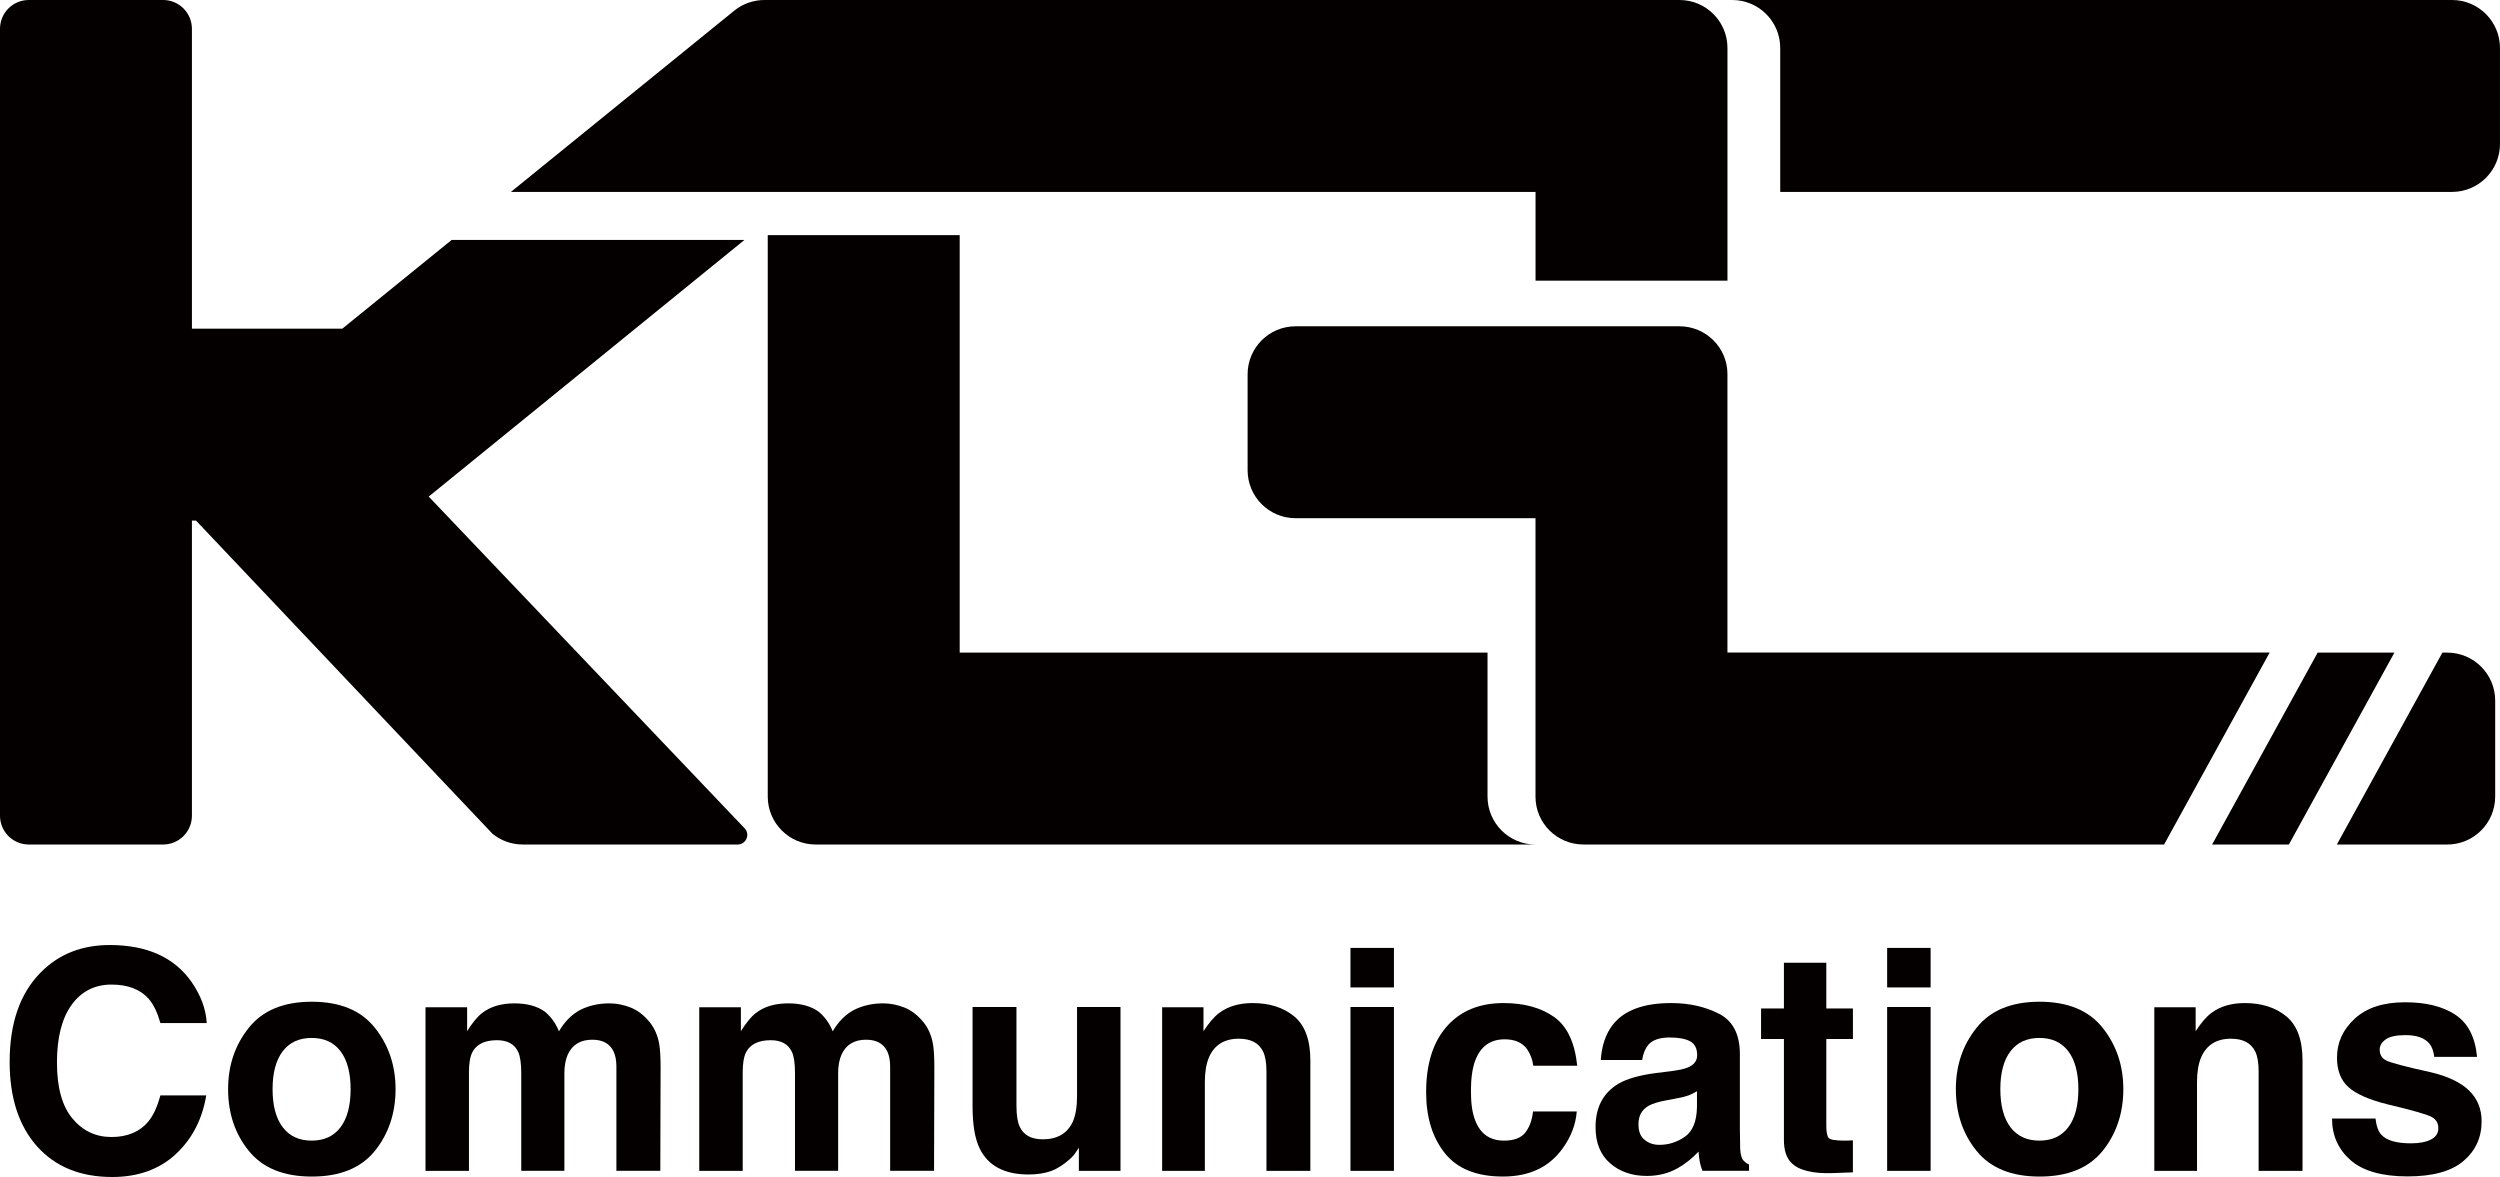 <?xml version="1.0" encoding="UTF-8"?><svg id="_レイヤー_2" xmlns="http://www.w3.org/2000/svg" viewBox="0 0 935.43 440.41"><defs><style>.cls-1{fill:#040000;stroke-width:0px;}</style></defs><g id="_レイヤー_1-2"><path class="cls-1" d="M65.72,431.91c-6.19,5.66-14.1,8.49-23.74,8.49-11.92,0-21.3-3.83-28.13-11.48-6.83-7.69-10.24-18.22-10.24-31.61,0-14.48,3.88-25.63,11.64-33.47,6.75-6.82,15.34-10.24,25.76-10.24,13.95,0,24.15,4.58,30.6,13.73,3.56,5.14,5.47,10.29,5.74,15.47h-17.33c-1.13-3.97-2.57-6.97-4.33-9-3.15-3.6-7.82-5.4-14.01-5.4s-11.27,2.54-14.91,7.62c-3.64,5.08-5.46,12.27-5.46,21.57s1.92,16.26,5.77,20.9,8.73,6.95,14.65,6.95,10.71-1.99,13.89-5.96c1.76-2.14,3.23-5.34,4.39-9.62h17.16c-1.5,9.04-5.33,16.39-11.48,22.05Z"/><path class="cls-1" d="M140.25,384.55c5.17,6.49,7.76,14.16,7.76,23.01s-2.59,16.7-7.76,23.09c-5.18,6.39-13.03,9.59-23.57,9.59s-18.39-3.2-23.57-9.59c-5.18-6.39-7.76-14.09-7.76-23.09s2.59-16.52,7.76-23.01c5.17-6.49,13.03-9.73,23.57-9.73s18.39,3.24,23.57,9.73ZM116.62,388.37c-4.69,0-8.3,1.66-10.83,4.98-2.53,3.32-3.8,8.05-3.8,14.2s1.27,10.9,3.8,14.23c2.53,3.34,6.14,5.01,10.83,5.01s8.29-1.67,10.8-5.01c2.51-3.33,3.77-8.08,3.77-14.23s-1.26-10.88-3.77-14.2c-2.51-3.32-6.11-4.98-10.8-4.98Z"/><path class="cls-1" d="M193.91,393.66c-1.35-2.96-3.99-4.44-7.93-4.44-4.58,0-7.65,1.48-9.22,4.44-.86,1.69-1.29,4.2-1.29,7.54v36.9h-16.26v-61.2h15.58v8.94c1.99-3.18,3.86-5.46,5.62-6.81,3.11-2.4,7.14-3.6,12.09-3.6,4.69,0,8.48,1.03,11.36,3.09,2.32,1.91,4.09,4.37,5.29,7.37,2.1-3.6,4.71-6.24,7.82-7.93,3.3-1.69,6.97-2.53,11.03-2.53,2.7,0,5.36.53,7.99,1.57s5.01,2.89,7.14,5.51c1.73,2.14,2.89,4.76,3.49,7.88.38,2.06.56,5.08.56,9.05l-.11,38.64h-16.43v-39.04c0-2.32-.38-4.24-1.12-5.74-1.43-2.85-4.05-4.27-7.88-4.27-4.42,0-7.48,1.84-9.17,5.51-.86,1.95-1.29,4.29-1.29,7.03v36.51h-16.14v-36.51c0-3.64-.38-6.28-1.13-7.93Z"/><path class="cls-1" d="M296.34,393.66c-1.35-2.96-3.99-4.44-7.93-4.44-4.58,0-7.65,1.48-9.22,4.44-.86,1.69-1.29,4.2-1.29,7.54v36.9h-16.26v-61.2h15.58v8.94c1.99-3.18,3.86-5.46,5.62-6.81,3.11-2.4,7.14-3.6,12.09-3.6,4.69,0,8.48,1.03,11.36,3.09,2.32,1.91,4.09,4.37,5.29,7.37,2.1-3.6,4.71-6.24,7.82-7.93,3.3-1.69,6.97-2.53,11.03-2.53,2.7,0,5.36.53,7.99,1.57,2.62,1.05,5.01,2.89,7.14,5.51,1.73,2.14,2.89,4.76,3.49,7.88.38,2.06.56,5.08.56,9.05l-.11,38.64h-16.43v-39.04c0-2.32-.38-4.24-1.12-5.74-1.43-2.85-4.05-4.27-7.88-4.27-4.42,0-7.48,1.84-9.17,5.51-.86,1.95-1.29,4.29-1.29,7.03v36.51h-16.14v-36.51c0-3.64-.38-6.28-1.13-7.93Z"/><path class="cls-1" d="M403.67,429.44c-.15.19-.52.75-1.12,1.69-.6.94-1.31,1.76-2.14,2.48-2.51,2.25-4.94,3.79-7.29,4.61s-5.09,1.24-8.24,1.24c-9.08,0-15.19-3.26-18.34-9.79-1.76-3.6-2.64-8.91-2.64-15.92v-36.95h16.43v36.95c0,3.49.41,6.12,1.24,7.88,1.46,3.11,4.33,4.67,8.61,4.67,5.47,0,9.22-2.21,11.25-6.63,1.05-2.4,1.57-5.57,1.57-9.51v-33.36h16.26v61.31h-15.58v-8.66Z"/><path class="cls-1" d="M463.58,388.65c-5.44,0-9.17,2.31-11.19,6.92-1.05,2.44-1.57,5.55-1.57,9.34v33.19h-15.98v-61.2h15.47v8.94c2.06-3.15,4.01-5.42,5.85-6.81,3.3-2.47,7.48-3.71,12.54-3.71,6.34,0,11.52,1.66,15.55,4.98,4.03,3.32,6.05,8.82,6.05,16.51v41.29h-16.43v-37.29c0-3.22-.43-5.7-1.29-7.42-1.57-3.15-4.57-4.73-9-4.73Z"/><path class="cls-1" d="M521.57,354.68v14.79h-16.26v-14.79h16.26ZM521.57,376.79v61.31h-16.26v-61.31h16.26Z"/><path class="cls-1" d="M590.14,398.78h-16.42c-.3-2.29-1.07-4.35-2.31-6.19-1.8-2.48-4.59-3.71-8.38-3.71-5.4,0-9.09,2.68-11.08,8.04-1.05,2.85-1.57,6.64-1.57,11.37s.52,8.12,1.57,10.85c1.91,5.1,5.51,7.65,10.8,7.65,3.75,0,6.41-1.01,7.99-3.04,1.58-2.03,2.53-4.65,2.87-7.88h16.37c-.38,4.87-2.14,9.49-5.29,13.84-5.03,7.01-12.47,10.52-22.33,10.52s-17.12-2.93-21.77-8.78-6.97-13.44-6.97-22.78c0-10.54,2.57-18.73,7.71-24.58,5.14-5.85,12.22-8.77,21.26-8.77,7.69,0,13.98,1.73,18.87,5.17,4.89,3.45,7.79,9.55,8.69,18.28Z"/><path class="cls-1" d="M603.47,383.42c4.24-5.4,11.51-8.1,21.83-8.1,6.71,0,12.67,1.33,17.89,3.99,5.21,2.66,7.82,7.69,7.82,15.07v28.13c0,1.95.04,4.31.11,7.09.11,2.1.43,3.52.96,4.27.52.75,1.31,1.37,2.36,1.86v2.36h-17.44c-.49-1.24-.82-2.4-1.01-3.49-.19-1.09-.34-2.32-.45-3.71-2.21,2.4-4.76,4.44-7.65,6.13-3.45,1.99-7.35,2.98-11.7,2.98-5.55,0-10.13-1.59-13.75-4.75-3.62-3.17-5.43-7.66-5.43-13.47,0-7.54,2.91-12.99,8.72-16.37,3.19-1.83,7.88-3.15,14.06-3.93l5.45-.68c2.96-.38,5.08-.84,6.36-1.41,2.29-.97,3.43-2.49,3.43-4.56,0-2.51-.87-4.25-2.62-5.2-1.74-.96-4.3-1.43-7.68-1.43-3.79,0-6.47.94-8.04,2.81-1.12,1.39-1.88,3.26-2.25,5.62h-15.47c.34-5.36,1.84-9.77,4.5-13.22ZM615.39,426.51c1.5,1.24,3.34,1.86,5.51,1.86,3.45,0,6.63-1.01,9.53-3.04,2.91-2.03,4.42-5.72,4.53-11.08v-5.96c-1.01.63-2.04,1.15-3.07,1.55-1.03.39-2.45.76-4.25,1.09l-3.6.68c-3.38.6-5.79,1.33-7.26,2.19-2.47,1.47-3.71,3.73-3.71,6.81,0,2.74.77,4.71,2.31,5.91Z"/><path class="cls-1" d="M693.3,426.68v11.98l-7.59.28c-7.57.26-12.75-1.05-15.52-3.94-1.8-1.84-2.7-4.67-2.7-8.49v-37.75h-8.55v-11.42h8.55v-17.1h15.86v17.1h9.96v11.42h-9.96v32.4c0,2.51.32,4.08.96,4.7.64.62,2.59.93,5.85.93.49,0,1-.01,1.55-.03s1.08-.05,1.6-.08Z"/><path class="cls-1" d="M722.38,354.68v14.79h-16.26v-14.79h16.26ZM722.38,376.79v61.31h-16.26v-61.31h16.26Z"/><path class="cls-1" d="M786.73,384.55c5.17,6.49,7.76,14.16,7.76,23.01s-2.59,16.7-7.76,23.09c-5.18,6.39-13.03,9.59-23.57,9.59s-18.39-3.2-23.57-9.59c-5.18-6.39-7.76-14.09-7.76-23.09s2.59-16.52,7.76-23.01c5.17-6.49,13.03-9.73,23.57-9.73s18.39,3.24,23.57,9.73ZM763.1,388.37c-4.69,0-8.3,1.66-10.83,4.98-2.53,3.32-3.8,8.05-3.8,14.2s1.27,10.9,3.8,14.23c2.53,3.34,6.14,5.01,10.83,5.01s8.29-1.67,10.8-5.01c2.51-3.33,3.77-8.08,3.77-14.23s-1.26-10.88-3.77-14.2c-2.51-3.32-6.11-4.98-10.8-4.98Z"/><path class="cls-1" d="M834.82,388.65c-5.44,0-9.17,2.31-11.19,6.92-1.05,2.44-1.57,5.55-1.57,9.34v33.19h-15.98v-61.2h15.47v8.94c2.06-3.15,4.01-5.42,5.85-6.81,3.3-2.47,7.48-3.71,12.54-3.71,6.34,0,11.52,1.66,15.55,4.98,4.03,3.32,6.05,8.82,6.05,16.51v41.29h-16.43v-37.29c0-3.22-.43-5.7-1.29-7.42-1.57-3.15-4.57-4.73-9-4.73Z"/><path class="cls-1" d="M918.58,379.6c4.8,3.08,7.56,8.36,8.27,15.86h-16.03c-.22-2.06-.81-3.69-1.74-4.89-1.76-2.17-4.76-3.26-9-3.26-3.49,0-5.97.55-7.45,1.63s-2.22,2.36-2.22,3.82c0,1.84.79,3.17,2.36,3.99,1.58.86,7.15,2.35,16.71,4.44,6.37,1.5,11.15,3.77,14.34,6.81,3.15,3.08,4.73,6.92,4.73,11.53,0,6.07-2.26,11.03-6.78,14.88s-11.5,5.77-20.95,5.77-16.75-2.04-21.35-6.11c-4.59-4.07-6.89-9.25-6.89-15.55h16.26c.34,2.85,1.07,4.87,2.19,6.07,1.99,2.14,5.66,3.21,11.03,3.21,3.15,0,5.65-.47,7.51-1.41,1.86-.94,2.78-2.35,2.78-4.22s-.75-3.17-2.25-4.11c-1.5-.94-7.07-2.55-16.71-4.84-6.94-1.73-11.83-3.88-14.68-6.47-2.85-2.55-4.27-6.22-4.27-11.03,0-5.66,2.22-10.53,6.67-14.6,4.44-4.07,10.7-6.1,18.76-6.1s13.89,1.52,18.73,4.56Z"/><path class="cls-1" d="M160.4,185.81l118.16-96.04h-109.56l-40.93,33.22h-56.26V10.77c0-5.95-4.82-10.77-10.77-10.77H10.77C4.82,0,0,4.82,0,10.77v294.45c0,5.95,4.82,10.77,10.77,10.77h50.27c5.95,0,10.77-4.82,10.77-10.77v-110.42h1.54l110.93,117.18c3.2,2.6,7.19,4.01,11.31,4.01h80.42c3.16,0,4.78-3.78,2.6-6.07l-118.21-124.12Z"/><path class="cls-1" d="M917.48,0h-269.32c9.92,0,17.95,8.04,17.95,17.95v53.86h251.36c9.92,0,17.95-8.04,17.95-17.95V17.95c0-9.92-8.04-17.95-17.95-17.95Z"/><path class="cls-1" d="M574.55,105.03h71.82V17.95c0-9.92-8.04-17.95-17.95-17.95h-342.4c-4.12,0-8.11,1.42-11.31,4.01l-83.56,67.81h383.41v33.22Z"/><path class="cls-1" d="M556.59,298.05v-53.86h-197.5V87.98h-71.82v210.07c0,9.92,8.04,17.95,17.95,17.95h269.32c-9.92,0-17.95-8.04-17.95-17.95Z"/><path class="cls-1" d="M646.36,244.18v-104.22c0-9.87-8.04-17.87-17.95-17.87h-143.64c-9.92,0-17.95,8.04-17.95,17.95v35.91c0,9.92,8.04,17.95,17.95,17.95h89.77v104.22c0,9.87,8.04,17.87,17.95,17.87h217.25l39.5-71.82h-202.89Z"/><polygon class="cls-1" points="867.21 244.18 827.71 316 856.43 316 895.93 244.18 867.21 244.18"/><path class="cls-1" d="M915.68,244.18h-1.8l-39.5,71.82h41.3c9.92,0,17.95-8.04,17.95-17.95v-35.91c0-9.92-8.04-17.95-17.95-17.95Z"/></g></svg>